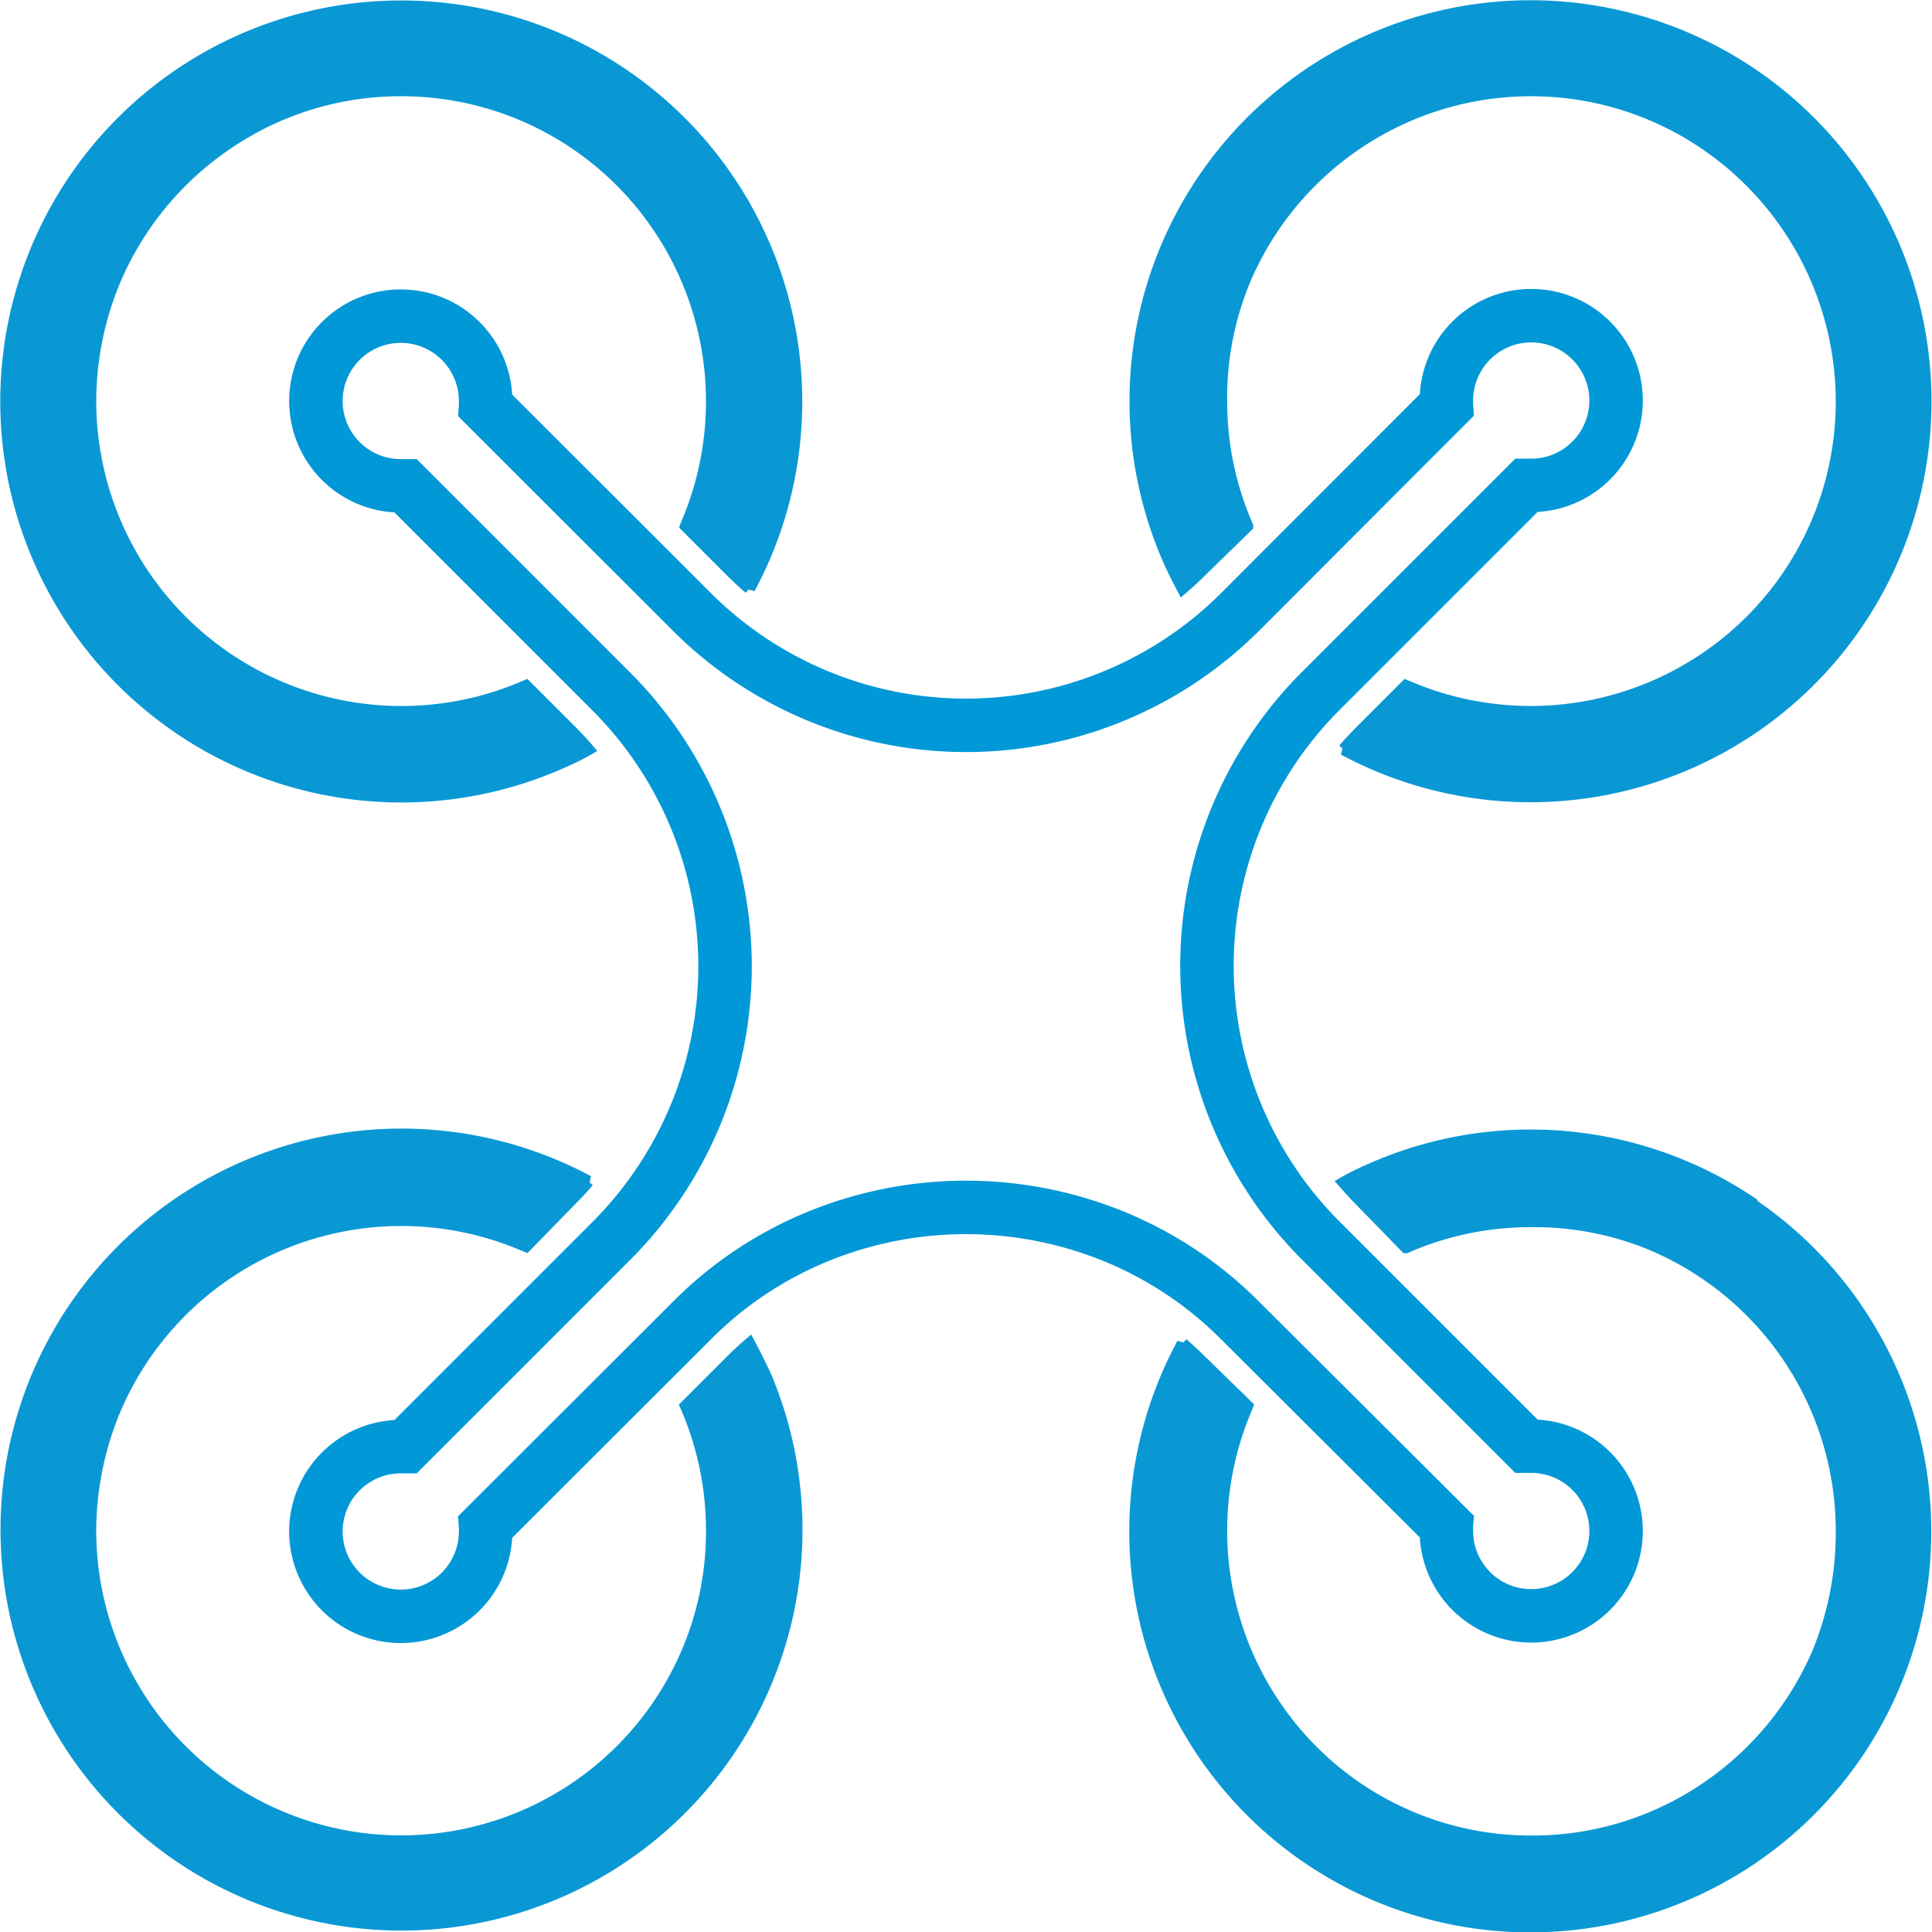 <svg xmlns="http://www.w3.org/2000/svg" viewBox="0 0 83.11 83.11"><defs><style>.cls-1{isolation:isolate;}.cls-2{fill:#0a98d5;stroke:#0a98d5;stroke-width:0.5px;}.cls-2,.cls-3{mix-blend-mode:multiply;}.cls-3{fill:none;stroke:#0098d7;stroke-width:2.3px;}</style></defs><g class="cls-1"><g id="Layer_2" data-name="Layer 2"><path class="cls-2" d="M7.75,31.36a17,17,0,0,0,16.13,1.57c.49-.21,1-.44,1.43-.69-.23-.27-.47-.53-.73-.79L22.63,29.5A13.38,13.38,0,0,1,3.89,17.26a13.56,13.56,0,0,1,1.05-5.2A13.41,13.41,0,0,1,9.79,6.18a13.2,13.2,0,0,1,7.47-2.29,13.33,13.33,0,0,1,11.08,5.9,13.39,13.39,0,0,1,1.23,12.67c0,.05-.05.11-.07.17l1.95,1.95c.26.26.52.5.79.73A17,17,0,1,0,7.75,31.36Z"/><path class="cls-2" d="M50.87,25.31c.27-.23.53-.47.79-.73l2-1.95a13.34,13.34,0,0,1-1.12-5.37,13.2,13.2,0,0,1,1-5.2,13.39,13.39,0,0,1,4.84-5.88A13.36,13.36,0,0,1,71.05,4.94a13.41,13.41,0,0,1,8.17,12.32,13.33,13.33,0,0,1-5.9,11.08,13.39,13.39,0,0,1-12.67,1.23l-.17-.07-1.95,1.95c-.26.26-.5.52-.73.79a17,17,0,1,0-7.62-8.36C50.39,24.37,50.62,24.84,50.87,25.31Z"/><path class="cls-2" d="M32.24,57.8c-.27.23-.53.47-.79.73L29.5,60.48a13.34,13.34,0,0,1,1.12,5.37,13.2,13.2,0,0,1-1.05,5.2,13.37,13.37,0,0,1-25.68-5.2,13.6,13.6,0,0,1,1.05-5.2,13.41,13.41,0,0,1,4.85-5.88,13.39,13.39,0,0,1,12.67-1.23l.17.07,1.95-2c.26-.26.5-.52.73-.79a17,17,0,1,0,7.62,8.36C32.72,58.74,32.49,58.27,32.24,57.8Z"/><path class="cls-2" d="M75.36,51.75a17,17,0,0,0-16.13-1.57c-.49.21-1,.44-1.43.69.24.27.47.53.73.79l1.95,2a13.34,13.34,0,0,1,5.37-1.12,13.2,13.2,0,0,1,5.2,1,13.38,13.38,0,0,1,8.17,12.31,13.56,13.56,0,0,1-1,5.2,13.41,13.41,0,0,1-4.85,5.88,13.26,13.26,0,0,1-7.47,2.28,13.27,13.27,0,0,1-11.08-5.89,13.39,13.39,0,0,1-1.23-12.67c0-.06.05-.11.07-.17l-2-1.95c-.26-.26-.52-.5-.79-.73a17,17,0,1,0,24.49-6Z"/><path class="cls-3" d="M62.22,65.65a1.34,1.34,0,0,0,0,.2,3.65,3.65,0,1,0,3.64-3.64h-.2l-8.84-8.84a16.72,16.72,0,0,1,0-23.65l8.84-8.84h.2a3.65,3.65,0,1,0-3.64-3.64,1.41,1.41,0,0,0,0,.2L53.37,26.3a16.69,16.69,0,0,1-23.63,0l-8.85-8.84a1.41,1.41,0,0,0,0-.2,3.65,3.65,0,1,0-3.64,3.64h.2l8.84,8.84a16.72,16.72,0,0,1,0,23.65l-8.84,8.84h-.2a3.65,3.65,0,1,0,3.64,3.64,1.34,1.34,0,0,0,0-.2l8.85-8.84a16.41,16.41,0,0,1,5.52-3.67,16.85,16.85,0,0,1,12.59,0,16.41,16.41,0,0,1,5.52,3.67Z"/></g></g></svg>
